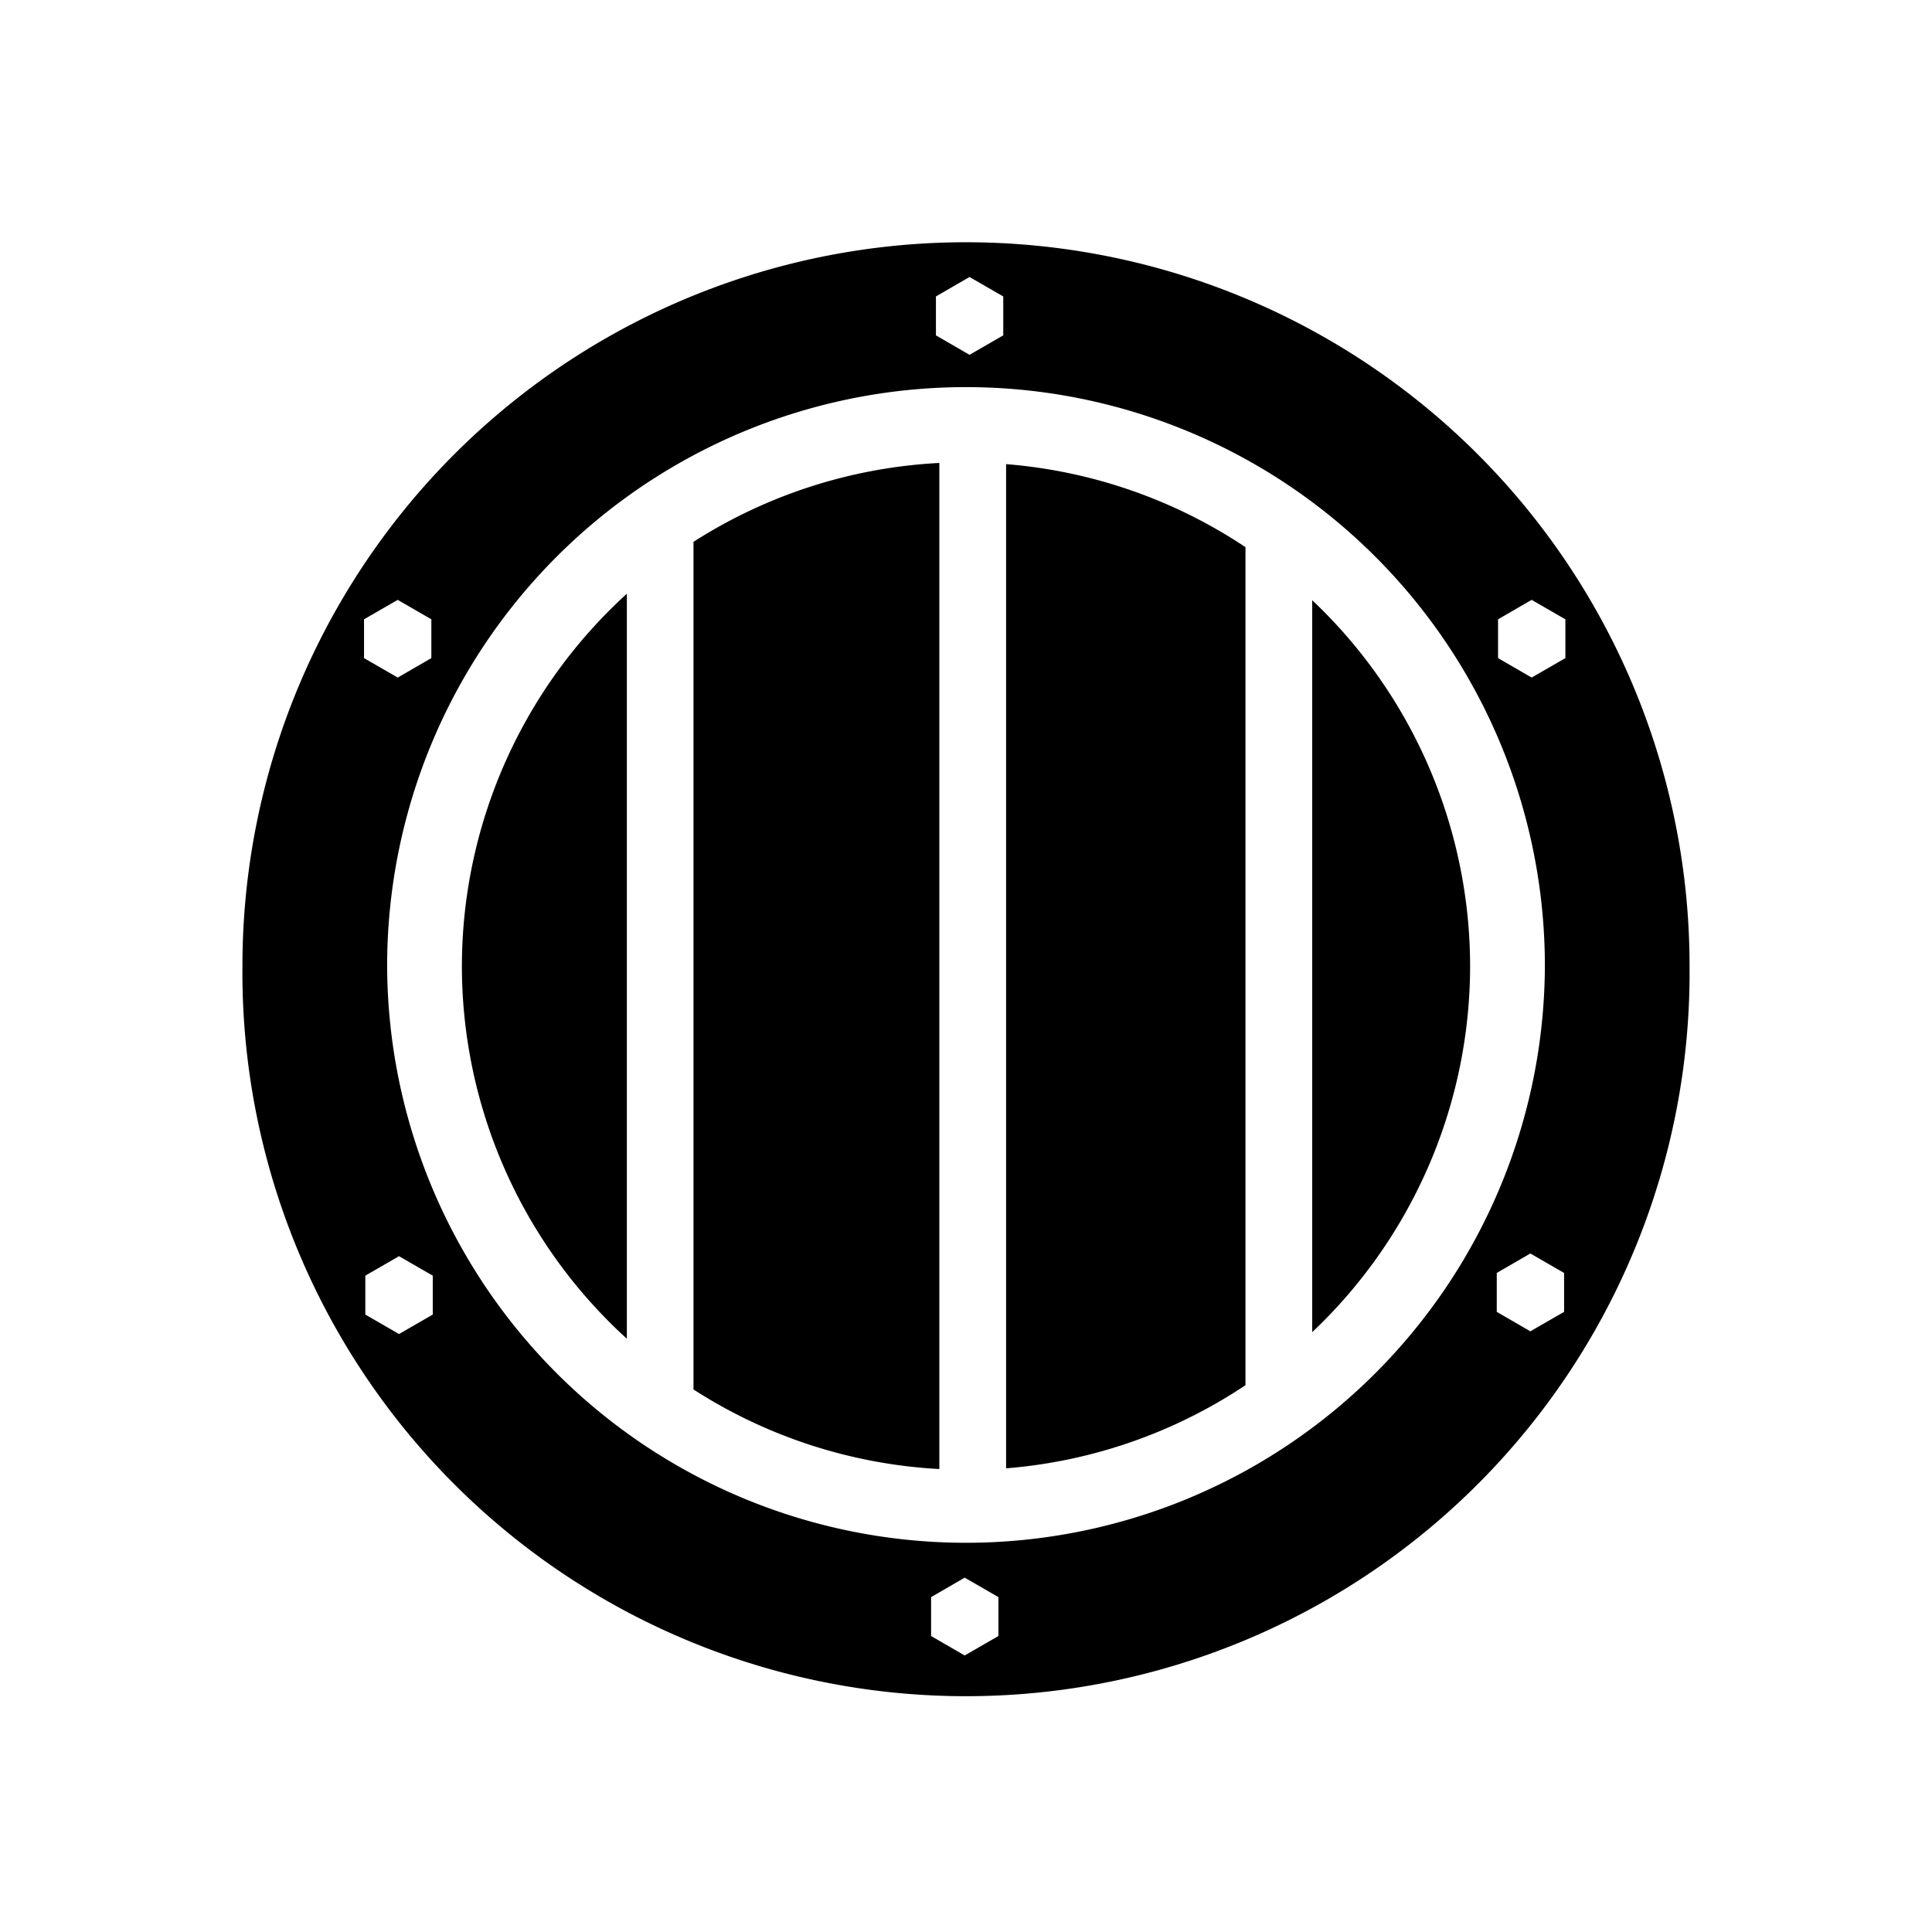 <?xml version="1.0" encoding="utf-8"?>
<!-- Generator: www.svgicons.com -->
<svg xmlns="http://www.w3.org/2000/svg" width="800" height="800" viewBox="0 0 512 512">
<path fill="currentColor" d="M261.563 64.28A191.76 191.76 0 0 0 64.25 256a191.758 191.758 0 1 0 383.5 0A191.76 191.76 0 0 0 261.562 64.28zm-4.625 9.126l8.937 5.156v10.313l-8.938 5.156l-8.906-5.155V78.562zm3.53 29.25A153.407 153.407 0 0 1 409.407 256a153.407 153.407 0 0 1-306.812 0A153.407 153.407 0 0 1 260.47 102.656zm-11.53 20.03a133.6 133.6 0 0 0-65.157 20.908V368.22a133.6 133.6 0 0 0 65.157 21.092V122.688zm17.687.314v266.125a133.6 133.6 0 0 0 63.438-22.03V145a133.6 133.6 0 0 0-63.438-22m-100.5 34.344A133.6 133.6 0 0 0 122.405 256a133.6 133.6 0 0 0 43.72 98.78V157.345zm-60.72 1.625l8.907 5.155v10.28l-8.906 5.157l-8.937-5.156v-10.28l8.936-5.157zm300.5 0l8.94 5.155v10.28l-8.94 5.157l-8.905-5.156v-10.28l8.906-5.157zm-58.155.093V353.03A133.6 133.6 0 0 0 389.594 256a133.6 133.6 0 0 0-41.844-96.938m57.813 173.125l8.937 5.156v10.312l-8.938 5.156l-8.906-5.156v-10.312zm-299.813.718l8.938 5.156v10.313l-8.938 5.156l-8.938-5.155v-10.313l8.938-5.156zm149.906 85.188l8.938 5.156v10.313l-8.938 5.156l-8.906-5.158v-10.31z"/>
</svg>